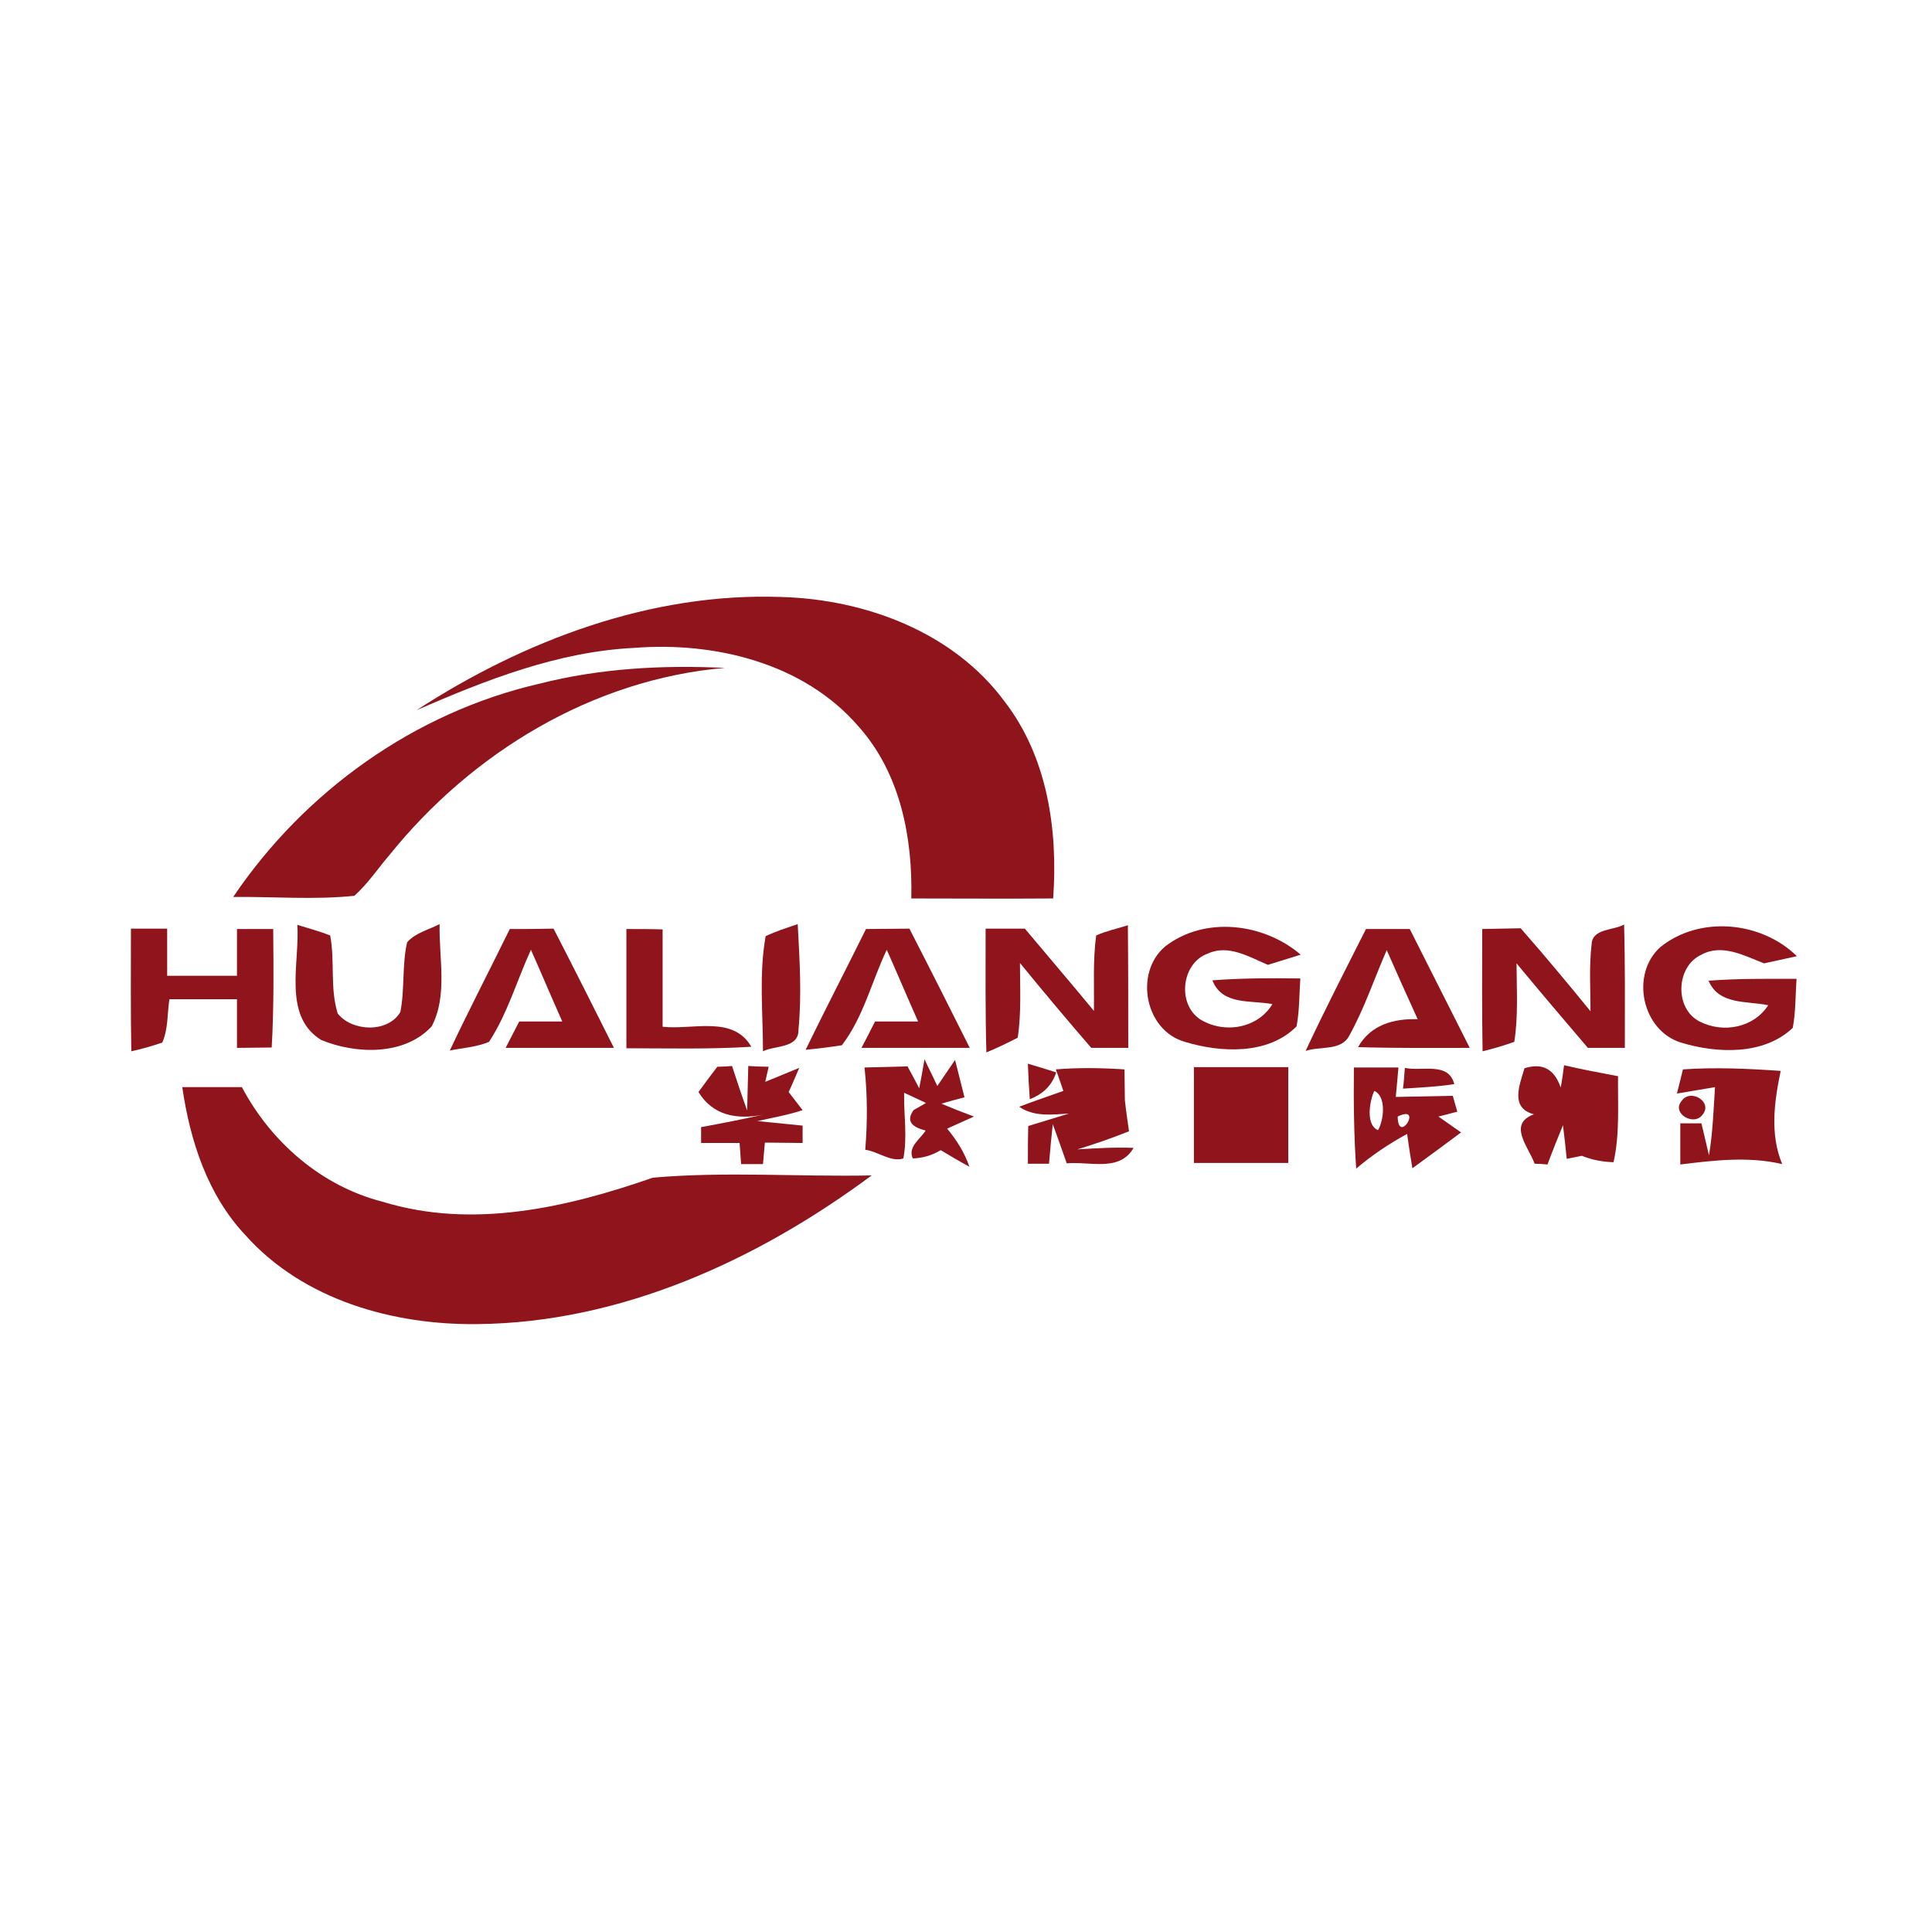 <?xml version="1.0" encoding="utf-8"?>
<!-- Generator: Adobe Illustrator 21.1.0, SVG Export Plug-In . SVG Version: 6.00 Build 0)  -->
<svg version="1.1" id="Layer_1" xmlns="http://www.w3.org/2000/svg" xmlns:xlink="http://www.w3.org/1999/xlink" x="0px" y="0px"
	 viewBox="0 0 512 512" style="enable-background:new 0 0 512 512;" xml:space="preserve">
<style type="text/css">
	.st0{fill:#FFFFFF;}
	.st1{fill:#90141C;}
</style>
<rect y="0" class="st0" width="512" height="512"/>
<g id="_x23_90141cff">
	<path class="st1" d="M110.4,188.2c28.5-18.5,62.1-31.2,96.5-30c22.4,0.6,45.8,9.3,59.4,27.8c11.3,14.7,14.1,34,12.8,52.1
		c-12.5,0.1-25.1,0-37.6,0c0.4-16.1-2.9-33.2-14-45.6C213,175.7,189.4,170,168,171.7C147.8,172.7,128.8,180.2,110.4,188.2z"/>
	<path class="st1" d="M142.9,181.2c16.1-4.1,32.7-5,49.2-4.2c-35.1,3-67.1,22.5-88.9,49.6c-3.1,3.6-5.7,7.6-9.3,10.8
		c-10.7,1.1-21.4,0.2-32.1,0.3C80.7,209.7,109.9,188.8,142.9,181.2z"/>
	<path class="st1" d="M62.8,246.2c3.2,0,6.4,0,9.6,0c0.1,10.5,0.2,21-0.4,31.4c-3.1,0-6.1,0.1-9.2,0.1c0-4.3,0-8.6,0-12.9
		c-6,0-11.9,0-17.9,0c-0.6,3.8-0.3,7.9-1.9,11.5c-2.7,0.9-5.4,1.7-8.2,2.3c-0.2-10.8-0.1-21.7-0.1-32.5c3.2,0,6.4,0,9.6,0
		c0,4.2,0,8.3,0,12.5c6.2,0,12.3,0,18.5,0C62.8,254.5,62.8,250.4,62.8,246.2z"/>
	<path class="st1" d="M78.8,245.1c2.9,0.9,5.9,1.7,8.7,2.8c1.3,6.8-0.1,14,2,20.7c3.8,4.8,13.3,5.2,16.6-0.4
		c1.2-6.1,0.4-12.5,1.8-18.5c2.2-2.5,5.7-3.3,8.6-4.8c-0.2,9,2.2,18.9-2.1,27.1c-7.2,7.8-20.1,7.4-29.3,3.6
		C74.8,269.2,79.5,255.1,78.8,245.1z"/>
	<path class="st1" d="M135.1,246.2c3.8,0,7.7,0,11.6-0.1c5.4,10.5,10.7,21,16,31.6c-9.6,0-19.1,0-28.7,0c1.2-2.3,2.4-4.7,3.6-7
		c3.8,0,7.6,0,11.4,0c-2.8-6.3-5.5-12.7-8.3-19c-3.7,8.1-6.2,16.9-11.1,24.4c-3.3,1.4-7,1.6-10.4,2.3
		C124.3,267.6,129.8,257,135.1,246.2z"/>
	<path class="st1" d="M166,246.2c3.2,0,6.4,0,9.6,0.1c0,8.6,0,17.2,0,25.8c7.9,0.9,18.7-3.1,23.5,5.3c-11,0.7-22.1,0.4-33.1,0.4
		C166,267.2,166,256.7,166,246.2z"/>
	<path class="st1" d="M202.9,248.1c2.7-1.3,5.6-2.2,8.5-3.2c0.5,9.3,1.1,18.7,0.2,28c0.1,5-6.3,4.1-9.4,5.7
		C202.2,268.5,201.1,258.2,202.9,248.1z"/>
	<path class="st1" d="M229.5,246.2c3.8,0,7.7-0.1,11.5-0.1c5.4,10.5,10.7,21,16,31.6c-9.6,0-19.1,0-28.7,0c1.2-2.3,2.4-4.6,3.6-7
		c3.8,0,7.6,0,11.4,0c-2.8-6.3-5.5-12.7-8.3-19c-4,8.4-6.2,17.9-11.9,25.3c-3.2,0.5-6.4,0.9-9.6,1.2
		C218.7,267.5,224.2,256.9,229.5,246.2z"/>
	<path class="st1" d="M290.5,247.9c2.7-1.2,5.6-1.8,8.4-2.7c0.1,10.8,0.1,21.7,0.1,32.5c-3.3,0-6.5,0-9.8,0
		c-6.4-7.4-12.7-14.9-18.9-22.5c0,6.6,0.4,13.3-0.6,19.8c-2.7,1.4-5.4,2.7-8.3,3.9c-0.3-10.9-0.2-21.9-0.2-32.8c3.5,0,6.9,0,10.4,0
		c6.1,7.3,12.3,14.5,18.3,21.8C290,261.3,289.6,254.5,290.5,247.9z"/>
	<path class="st1" d="M308.8,250.8c10.5-8.1,26.1-6.2,35.9,2.2c-2.2,0.7-6.5,2-8.7,2.7c-4.9-2.1-10.5-5.5-15.9-3
		c-7,2.5-8.2,13.3-2.1,17.4c6.2,3.9,15.2,2.6,19.2-4c-5.7-1.1-13.3,0.4-15.9-6.3c7.8-0.6,15.6-0.6,23.3-0.5c-0.3,4.2-0.2,8.5-1,12.7
		c-7.5,7.6-20.1,7-29.6,4.1C303.4,273.1,300.5,257.8,308.8,250.8z"/>
	<path class="st1" d="M362,246.2c3.9,0,7.7,0,11.6,0c5.3,10.5,10.6,21,15.9,31.5c-9.9,0-19.7,0.1-29.6-0.2c3.3-5.9,9.4-7.6,15.8-7.4
		c-2.8-6.1-5.5-12.2-8.2-18.3c-3.3,7.5-5.9,15.4-9.9,22.6c-2.1,4.2-7.8,2.8-11.6,4.1C351.1,267.6,356.6,256.9,362,246.2z"/>
	<path class="st1" d="M440,251c10.4-8.4,26.7-6.9,36.2,2.4c-2.2,0.5-6.5,1.4-8.7,1.9c-5.2-2-11.1-5.3-16.6-2.3
		c-6.8,3.1-7.2,14.3-0.5,17.7c6.2,3.2,14.3,1.7,18.2-4.3c-5.6-1.2-13.1,0-15.8-6.5c7.7-0.6,15.5-0.5,23.3-0.5c-0.3,4.3-0.2,8.7-1,13
		c-7.7,7.3-20.1,6.8-29.6,3.9C435.1,273.1,432,258.2,440,251z"/>
	<path class="st1" d="M392.8,246.2c3.4-0.1,6.8-0.1,10.2-0.2c6.3,7.2,12.5,14.6,18.5,22c0-5.9-0.4-11.9,0.3-17.8
		c0.2-4.2,5.9-3.6,8.6-5.2c0.3,10.9,0.2,21.8,0.2,32.7c-3.3,0-6.5,0-9.8,0c-6.3-7.4-12.7-14.9-18.9-22.4c0,6.9,0.5,13.9-0.6,20.8
		c-2.8,1-5.5,1.8-8.4,2.5C392.7,267.9,392.8,257.1,392.8,246.2z"/>
	<path class="st1" d="M190.1,282.7c1,0,2.9-0.1,3.9-0.2c1.3,4,2.6,7.9,4,11.8c0.1-3.9,0.2-7.9,0.3-11.8c1.4,0.1,4.1,0.2,5.4,0.2
		c-0.2,1-0.7,3-0.9,4c3-1.2,6-2.5,9-3.7c-0.9,2.1-1.8,4.3-2.8,6.4c0.9,1.2,2.8,3.6,3.7,4.8c-3.9,1.3-8,2-12,2.9c4,0.4,8,0.8,12,1.2
		c0,1.1,0,3.4,0,4.6c-3.4,0-6.7-0.1-10-0.1c-0.1,1.4-0.4,4.2-0.5,5.7c-1.5,0-4.4,0-5.8,0c-0.1-1.4-0.3-4.2-0.4-5.6
		c-3.4,0-6.8,0-10.2,0c0-1.1,0-3.2,0-4.2c5.5-1,11-2.1,16.5-3.3c-7.1,1.4-13.4,0.2-17.2-6C186.7,287.2,188.4,284.9,190.1,282.7z"/>
	<path class="st1" d="M229.1,282.9c3.8-0.1,7.6-0.2,11.4-0.3c0.8,1.4,2.3,4.3,3.1,5.8c0.4-1.9,1.1-5.8,1.4-7.7
		c1.1,2.4,2.3,4.7,3.4,7.1c1.6-2.3,3.1-4.6,4.7-6.9c0.8,3.3,1.7,6.6,2.5,9.9c-1.5,0.4-4.6,1.2-6.1,1.7c2.1,0.9,6.4,2.6,8.6,3.4
		c-2.4,1.1-4.7,2.1-7.1,3.2c2.5,3,4.6,6.3,5.9,10.1c-2.6-1.4-5.1-2.9-7.6-4.4c-2.3,1.4-4.8,2.1-7.4,2.2c-1.4-3.1,2-5.1,3.4-7.4
		c-4-1-5.1-2.7-3.2-5.4c0.8-0.5,2.5-1.4,3.3-1.9c-1.9-0.9-3.8-1.8-5.8-2.7c-0.1,5.8,0.9,11.7-0.2,17.4c-3.2,1.1-6.8-1.9-10.1-2.3
		C229.9,297.4,229.9,290.1,229.1,282.9 M234.8,298.8C236.2,299.8,236.2,299.8,234.8,298.8z"/>
	<path class="st1" d="M272.4,281.9c2.5,0.7,5,1.5,7.5,2.3c-1.1,3.4-3.4,5.7-7,7.1C272.7,288.2,272.5,285,272.4,281.9z"/>
	<path class="st1" d="M279.8,283.4c6.1-0.5,12.2-0.4,18.2,0c0,2.7,0.1,5.4,0.1,8.1c0.3,2.8,0.7,5.5,1.1,8.3
		c-4.5,1.8-9.1,3.4-13.7,4.8c5-0.3,9.9-0.6,14.9-0.4c-3.7,6.5-11.7,3.5-17.7,4.1c-1.2-3.5-2.5-7-3.7-10.4c-0.3,2.6-0.8,7.9-1,10.5
		c-1.4,0-4.2,0-5.6,0c0-3.3,0-6.7,0.1-10c3.6-1.1,7.2-2.2,10.8-3.3c-4.5,0.3-9.3,0.9-13.2-1.8c3.9-1.5,7.8-2.8,11.7-4.2
		C281.3,287.7,280.4,284.9,279.8,283.4 M288.1,294.1C289.3,295.4,289.3,295.4,288.1,294.1z"/>
	<path class="st1" d="M316.4,282.8c8.3,0,16.7,0,25,0c0,8.5,0,16.9,0,25.4c-8.3,0-16.7,0-25,0C316.4,299.7,316.4,291.3,316.4,282.8z
		"/>
	<path class="st1" d="M372.3,283c4.5,1,11.6-1.7,13.1,4.3c-4.5,0.7-9,0.9-13.6,1.2C372,287.2,372.2,284.4,372.3,283z"/>
	<path class="st1" d="M414.5,282.3c4.7,1.1,9.5,2,14.3,2.9c-0.1,7.6,0.5,15.3-1.2,22.8c-2.9-0.1-5.7-0.6-8.4-1.7c-1,0.2-3,0.6-4,0.8
		c-0.2-2.2-0.7-6.6-1-8.9c-1.4,3.4-2.8,6.9-4.1,10.4c-0.8-0.1-2.6-0.2-3.4-0.2c-1.7-4.6-7.2-10.5-0.2-13.1
		c-6.4-1.7-3.8-7.7-2.5-12.2c4.8-1.5,7.9,0.2,9.6,5.1C413.9,286.8,414.3,283.8,414.5,282.3z"/>
	<path class="st1" d="M446,283.4c8.6-0.6,17.3-0.2,25.9,0.4c-1.7,8.2-2.9,16.7,0.4,24.7c-8.9-2.1-18.1-1-27,0.1c0-3.6,0-7.3,0-10.9
		c1.4,0,4.2,0,5.6,0c0.5,2.1,1.5,6.4,2,8.5c1-6,1.2-12,1.6-18.1c-3.4,0.6-6.7,1.1-10.1,1.7C444.8,288.3,445.6,285,446,283.4
		 M463.2,290.8C462.1,289.4,462.1,289.4,463.2,290.8z"/>
	<path class="st1" d="M358.8,282.9c4,0,7.9,0,11.8,0c-0.2,2-0.5,5.9-0.7,7.8c5-0.1,10-0.2,15.1-0.3c0.3,1.1,0.9,3.2,1.2,4.2
		c-1.2,0.3-3.7,1-5,1.3c2,1.4,4,2.8,6,4.2c-4.3,3.2-8.6,6.4-12.9,9.5c-0.4-2.3-1.1-6.8-1.4-9.1c-4.8,2.6-9.4,5.7-13.5,9.2
		C358.8,300.9,358.7,291.9,358.8,282.9 M364.2,289.1c-1.3,2.8-2.3,9.1,1,10.4C366.8,296.7,367.4,290.5,364.2,289.1 M370.4,295.9
		C370.5,303.6,377.3,292.5,370.4,295.9z"/>
	<path class="st1" d="M48.3,288.1c5.3,0,10.5,0,15.8,0c7.8,14.7,21.2,26.3,37.4,30.4c23.8,7.3,48.8,1.5,71.5-6.4
		c19.2-1.7,38.7-0.2,58-0.6c-30.2,22.4-66.3,39-104.4,39.4c-22.4,0.3-46.2-6.4-61.5-23.5C55,316.7,50.4,302.4,48.3,288.1z"/>
	<path class="st1" d="M445.7,291.7c2.3-3.3,8.3,0.3,5.5,3.7C448.9,298.6,442.8,295,445.7,291.7z"/>
</g>
</svg>
